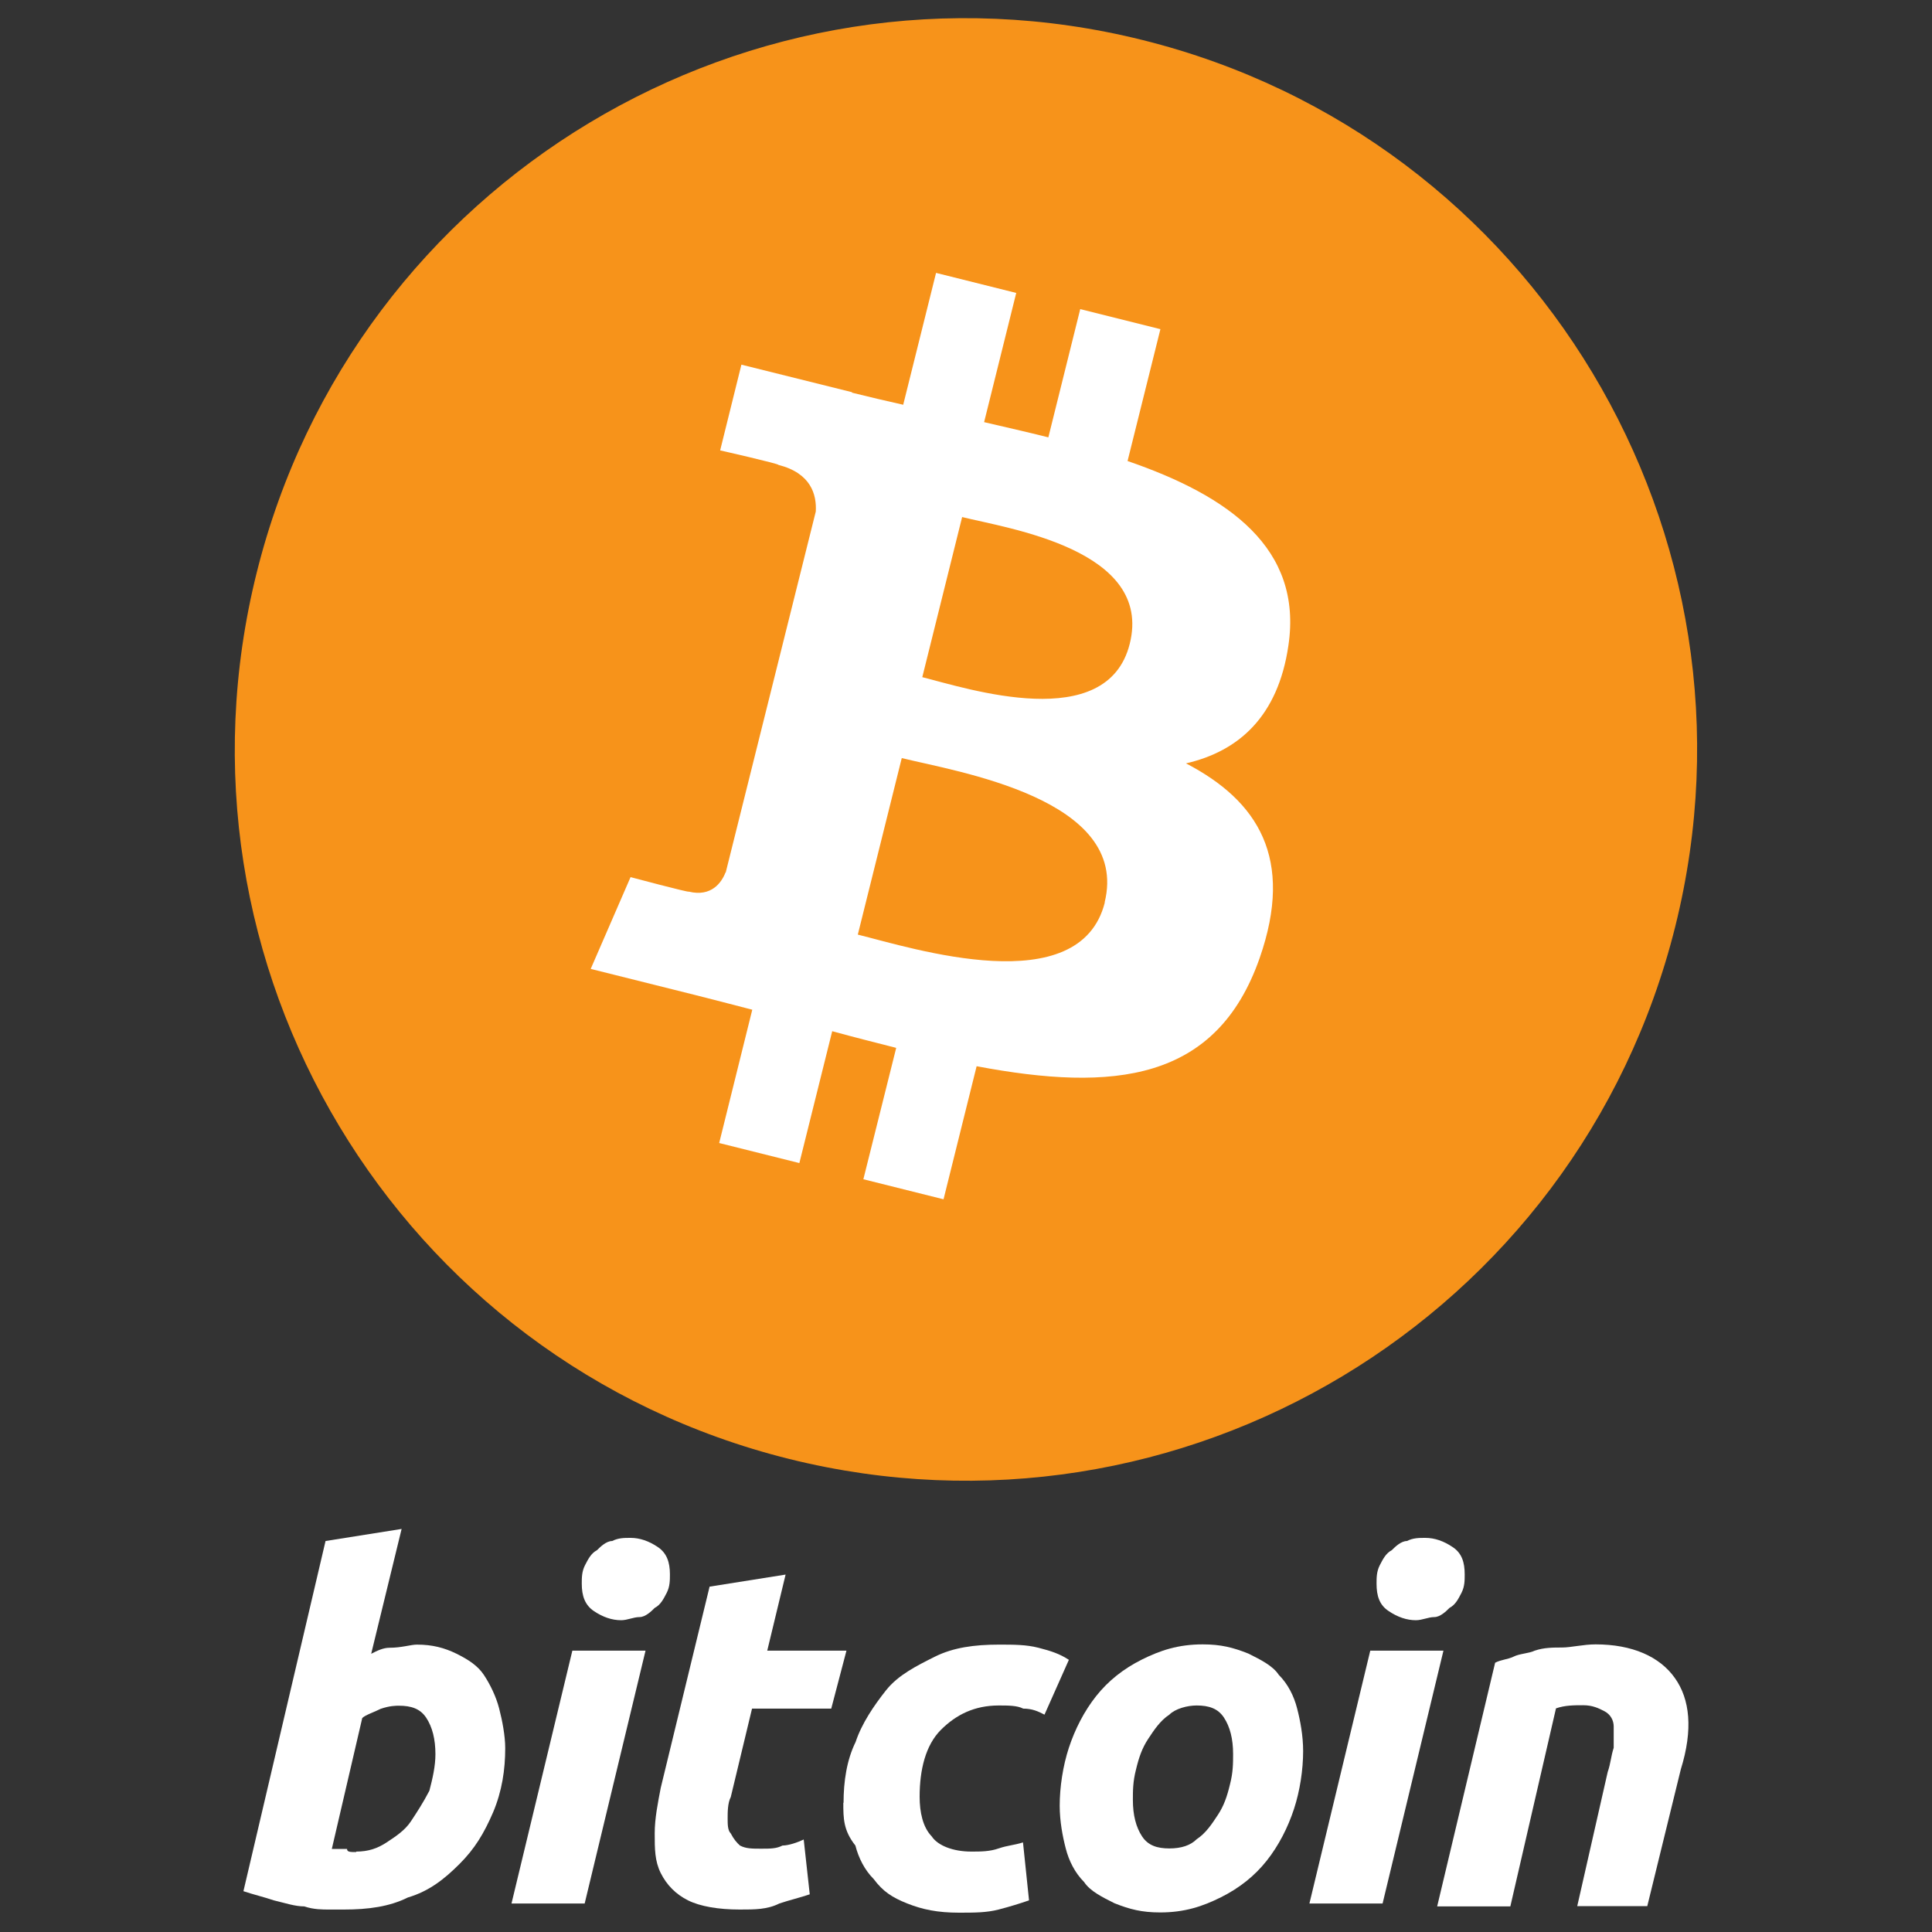 <?xml version="1.0" encoding="UTF-8"?>
<svg id="bitcoin" xmlns="http://www.w3.org/2000/svg" width="80" height="80" viewBox="0 0 80 80">
  <rect x="0" y="0" width="80" height="80" fill="#333333" stroke="none"/>
  <defs>
    <style>
      .cls-1 {
        fill: #f7931a;
      }

      .cls-1, .cls-2 {
        stroke-width: 0px;
      }

      .cls-2 {
        fill: #fff;
      }
    </style>
  </defs>
  <g>
    <path class="cls-2" d="M17.27,68.1c.63,0,1.13.13,1.64.38.5.25.88.5,1.13.88s.5.88.63,1.39c.13.5.25,1.13.25,1.64,0,.88-.13,1.77-.5,2.65-.38.88-.76,1.51-1.39,2.14s-1.26,1.13-2.14,1.39c-.76.38-1.64.5-2.65.5h-.63c-.25,0-.63,0-1.01-.13-.38,0-.76-.13-1.26-.25-.38-.13-.88-.25-1.26-.38l3.4-14.5,3.15-.5-1.26,5.17c.25-.13.5-.25.76-.25.5,0,.88-.13,1.13-.13M14.75,76.67c.5,0,.88-.13,1.26-.38s.76-.5,1.01-.88.5-.76.76-1.26c.13-.5.25-1.01.25-1.51,0-.63-.13-1.13-.38-1.51s-.63-.5-1.13-.5c-.13,0-.38,0-.76.13-.25.13-.63.25-.76.38l-1.26,5.42h.63c0,.13.13.13.38.13h0Z"/>
    <path class="cls-2" d="M24.21,78.82h-3.03l2.52-10.47h3.03l-2.52,10.47M25.72,67.09c-.38,0-.76-.13-1.13-.38s-.5-.63-.5-1.13c0-.25,0-.5.13-.76.13-.25.25-.5.5-.63.13-.13.38-.38.63-.38.25-.13.5-.13.76-.13.38,0,.76.13,1.13.38s.5.63.5,1.13c0,.25,0,.5-.13.76-.13.25-.25.5-.5.63-.13.13-.38.38-.63.38s-.5.13-.76.13Z"/>
    <path class="cls-2" d="M29.38,65.7l3.15-.5-.76,3.15h3.28l-.63,2.4h-3.28l-.88,3.66c-.13.25-.13.63-.13.88s0,.5.13.63c.13.25.25.38.38.5.25.13.5.13.88.13s.63,0,.88-.13c.25,0,.63-.13.88-.25l.25,2.27c-.38.13-.88.25-1.26.38-.5.25-1.01.25-1.64.25-.88,0-1.64-.13-2.14-.38-.5-.25-.88-.63-1.13-1.13-.25-.5-.25-1.01-.25-1.64s.13-1.26.25-1.89l2.02-8.32"/>
    <path class="cls-2" d="M34.93,74.65c0-.88.13-1.77.5-2.52.25-.76.76-1.51,1.26-2.14s1.26-1.01,2.02-1.39,1.64-.5,2.65-.5c.63,0,1.13,0,1.64.13s.88.25,1.26.5l-1.01,2.27c-.25-.13-.5-.25-.88-.25-.25-.13-.63-.13-1.01-.13-1.01,0-1.77.38-2.4,1.01s-.88,1.64-.88,2.77c0,.63.13,1.26.5,1.64.25.38.88.63,1.64.63.38,0,.76,0,1.13-.13.38-.13.63-.13,1.01-.25l.25,2.4c-.38.13-.76.25-1.26.38s-1.01.13-1.64.13c-.88,0-1.51-.13-2.14-.38s-1.01-.5-1.39-1.01c-.38-.38-.63-.88-.76-1.39-.5-.63-.5-1.13-.5-1.77"/>
    <path class="cls-2" d="M48.04,79.19c-.76,0-1.26-.13-1.89-.38-.5-.25-1.01-.5-1.26-.88-.38-.38-.63-.88-.76-1.39-.13-.5-.25-1.13-.25-1.77,0-.76.13-1.64.38-2.4.25-.76.63-1.51,1.13-2.14s1.13-1.13,1.89-1.51,1.51-.63,2.52-.63c.76,0,1.26.13,1.89.38.5.25,1.01.5,1.26.88.38.38.63.88.76,1.39.13.5.25,1.13.25,1.77,0,.76-.13,1.64-.38,2.4-.25.76-.63,1.51-1.13,2.14s-1.13,1.13-1.89,1.51-1.51.63-2.52.63h0M49.55,70.62c-.38,0-.88.13-1.13.38-.38.25-.63.63-.88,1.01s-.38.76-.5,1.26c-.13.5-.13.88-.13,1.26,0,.63.13,1.13.38,1.51s.63.5,1.13.5.88-.13,1.13-.38c.38-.25.63-.63.88-1.01s.38-.76.5-1.26c.13-.5.13-.88.13-1.26,0-.63-.13-1.13-.38-1.51s-.63-.5-1.13-.5Z"/>
    <path class="cls-2" d="M57.25,78.82h-3.03l2.52-10.47h3.03l-2.52,10.47M58.63,67.09c-.38,0-.76-.13-1.13-.38-.38-.25-.5-.63-.5-1.13,0-.25,0-.5.13-.76.13-.25.25-.5.5-.63.13-.13.38-.38.63-.38.25-.13.5-.13.76-.13.38,0,.76.13,1.13.38.38.25.5.63.5,1.13,0,.25,0,.5-.13.76-.13.25-.25.5-.5.63-.13.13-.38.38-.63.38s-.5.13-.76.13Z"/>
    <path class="cls-2" d="M61.91,68.85c.25-.13.5-.13.76-.25.25-.13.63-.13.88-.25.38-.13.76-.13,1.13-.13s.88-.13,1.39-.13c1.51,0,2.65.5,3.28,1.39.63.88.76,2.14.25,3.78l-1.39,5.67h-2.9l1.26-5.55c.13-.38.13-.63.25-1.01v-.88c0-.25-.13-.5-.38-.63s-.5-.25-.88-.25-.76,0-1.13.13l-1.89,8.2h-3.03l2.4-10.09"/>
  </g>
  <g>
    <path class="cls-1" d="M69.37,38.36c-4.04,16.22-20.47,26.09-36.7,22.05-16.22-4.04-26.09-20.47-22.04-36.7C14.67,7.49,31.1-2.39,47.32,1.66c16.22,4.04,26.09,20.48,22.05,36.7Z"/>
    <path class="cls-2" d="M30.04,36.13c-.16.41-.58,1.02-1.52.79.03.05-2.41-.6-2.41-.6l-1.65,3.8,4.32,1.08c.8.2,1.59.41,2.37.61l-1.37,5.52,3.32.83,1.36-5.46c.91.25,1.79.47,2.65.69l-1.36,5.44,3.32.83,1.37-5.51c5.67,1.07,9.93.64,11.72-4.48,1.44-4.13-.07-6.51-3.05-8.06,2.17-.5,3.81-1.93,4.24-4.88h0c.6-4.03-2.47-6.2-6.66-7.64l1.36-5.46-3.32-.83-1.32,5.31c-.87-.22-1.77-.42-2.66-.63l1.33-5.35-3.32-.83-1.36,5.46c-.72-.16-1.43-.33-2.12-.5v-.02s-4.58-1.14-4.58-1.14l-.88,3.55s2.47.56,2.41.6c1.35.34,1.59,1.23,1.55,1.93l-3.73,14.95ZM45.75,37.36c-1.03,4.13-7.97,1.9-10.23,1.34l1.82-7.31c2.25.56,9.47,1.67,8.4,5.98ZM46.78,26.66c-.94,3.75-6.72,1.85-8.59,1.38l1.65-6.63c1.88.47,7.92,1.34,6.94,5.25Z"/>
  </g>
</svg>
